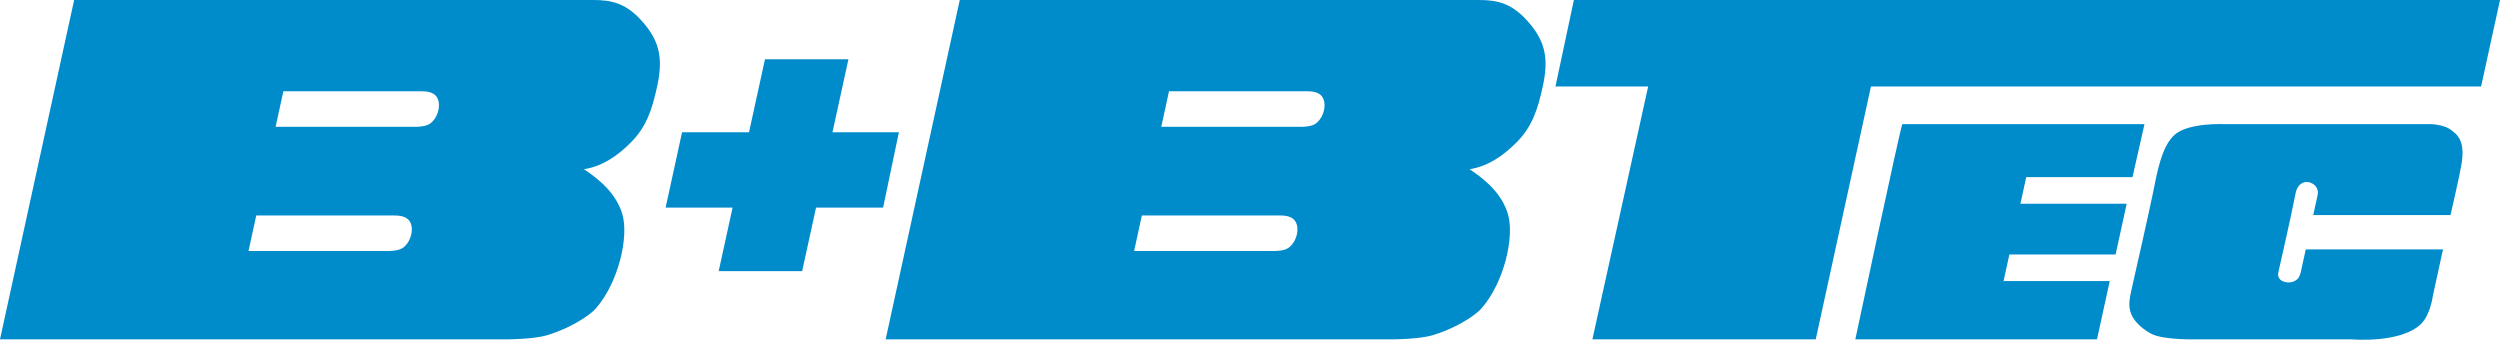 <?xml version="1.0" encoding="UTF-8"?>
<svg id="uuid-2777e8c2-5d55-4327-9a2e-aab2b6adb93d" data-name="Layer 1" xmlns="http://www.w3.org/2000/svg" width="146.421mm" height="19.9mm" viewBox="0 0 415.052 56.409">
  <path d="M403.688,20.606h-34.503s-5.699-.253-8.039,1.675c-2.348,1.94-3.072,6.688-3.777,10.083-.637,3.076-2.482,11.276-3.476,15.641-.38,1.711-.69,3.168.211,4.694.901,1.52,2.678,2.57,3.36,2.853,2.144.913,7.233.786,7.233.786h25.754s8.136.733,11.511-2.581c1.549-1.526,1.948-4.671,1.948-4.671l1.676-7.683h-22.782s-.502,2.324-.605,2.769c-.308,1.33-.308,2.221-1.631,2.639-.759.237-2.665.004-2.309-1.642.195-.921,1.948-8.419,2.842-13.018.372-1.906,1.73-2.171,2.574-1.795.767.341,1.315,1.036,1.093,2.063-.157.702-.721,3.283-.721,3.283h22.786s1.35-5.776,1.764-8.082c.392-2.16.491-4.333-1.212-5.691-.648-.52-1.357-1.134-3.697-1.326" fill="#008bcb" fill-rule="evenodd"/>
  <path d="M356.03,20.606l-1.994,8.804h-17.636l-.97,4.416h17.643l-1.837,8.418h-17.64l-.962,4.422h17.627l-2.117,9.673h-40.122s7.537-35.464,7.806-35.733h40.202Z" fill="#008bcb" fill-rule="evenodd"/>
  <polygon points="415.053 0 411.915 14.352 310.619 14.352 301.449 56.339 264.372 56.339 273.631 14.352 258.243 14.352 261.296 0 415.053 0" fill="#008bcb" fill-rule="evenodd"/>
  <polygon points="133.175 45.01 135.481 34.466 146.613 34.466 149.234 21.955 138.21 21.955 140.856 9.84 127.001 9.84 124.356 21.955 113.239 21.955 110.507 34.466 121.624 34.466 119.319 45.01 133.175 45.01" fill="#008bcb" fill-rule="evenodd"/>
  <path d="M254.062,4.029C251.141.494,248.628,0,245.472,0h-86.132l-12.304,56.339h84.298s4.246-.034,6.393-.651c3.49-.997,7.022-3.104,8.242-4.503,3.771-4.318,5.474-11.862,4.396-15.575-.989-3.433-3.755-5.784-6.39-7.522,2.98-.434,5.588-2.202,7.816-4.463,2.535-2.569,3.475-5.299,4.346-9.295.943-4.347.506-7.181-2.075-10.299M213.51,41.365c-.756.308-1.745.308-2.252.308h-22.974l1.288-5.903h21.87c1.065,0,2.171-.08,3.015.403,1.76,1.009.852,4.46-.947,5.192M218.008,20.752c-.751.303-1.741.303-2.251.303h-22.962l1.284-5.902h21.865c1.066,0,2.167-.084,3.015.399,1.757,1.013.855,4.464-.951,5.2Z" fill="#008bcb" fill-rule="evenodd"/>
  <path d="M107.034,4.029C104.11.494,101.592,0,98.439,0H12.311L0,56.339h84.302s4.245-.034,6.397-.651c3.49-.997,7.019-3.104,8.241-4.503,3.769-4.318,5.469-11.862,4.395-15.575-.996-3.433-3.759-5.784-6.391-7.522,2.978-.434,5.588-2.202,7.818-4.463,2.534-2.569,3.47-5.299,4.342-9.295.941-4.347.504-7.181-2.071-10.299M66.479,41.365c-.757.308-1.745.308-2.257.308h-22.967l1.288-5.903h21.867c1.065,0,2.167-.08,3.015.403,1.762,1.009.856,4.46-.945,5.192M70.98,20.752c-.754.303-1.744.303-2.25.303h-22.975l1.291-5.902h21.866c1.067,0,2.17-.084,3.016.399,1.763,1.013.856,4.464-.948,5.2Z" fill="#008bcb" fill-rule="evenodd"/>
</svg>